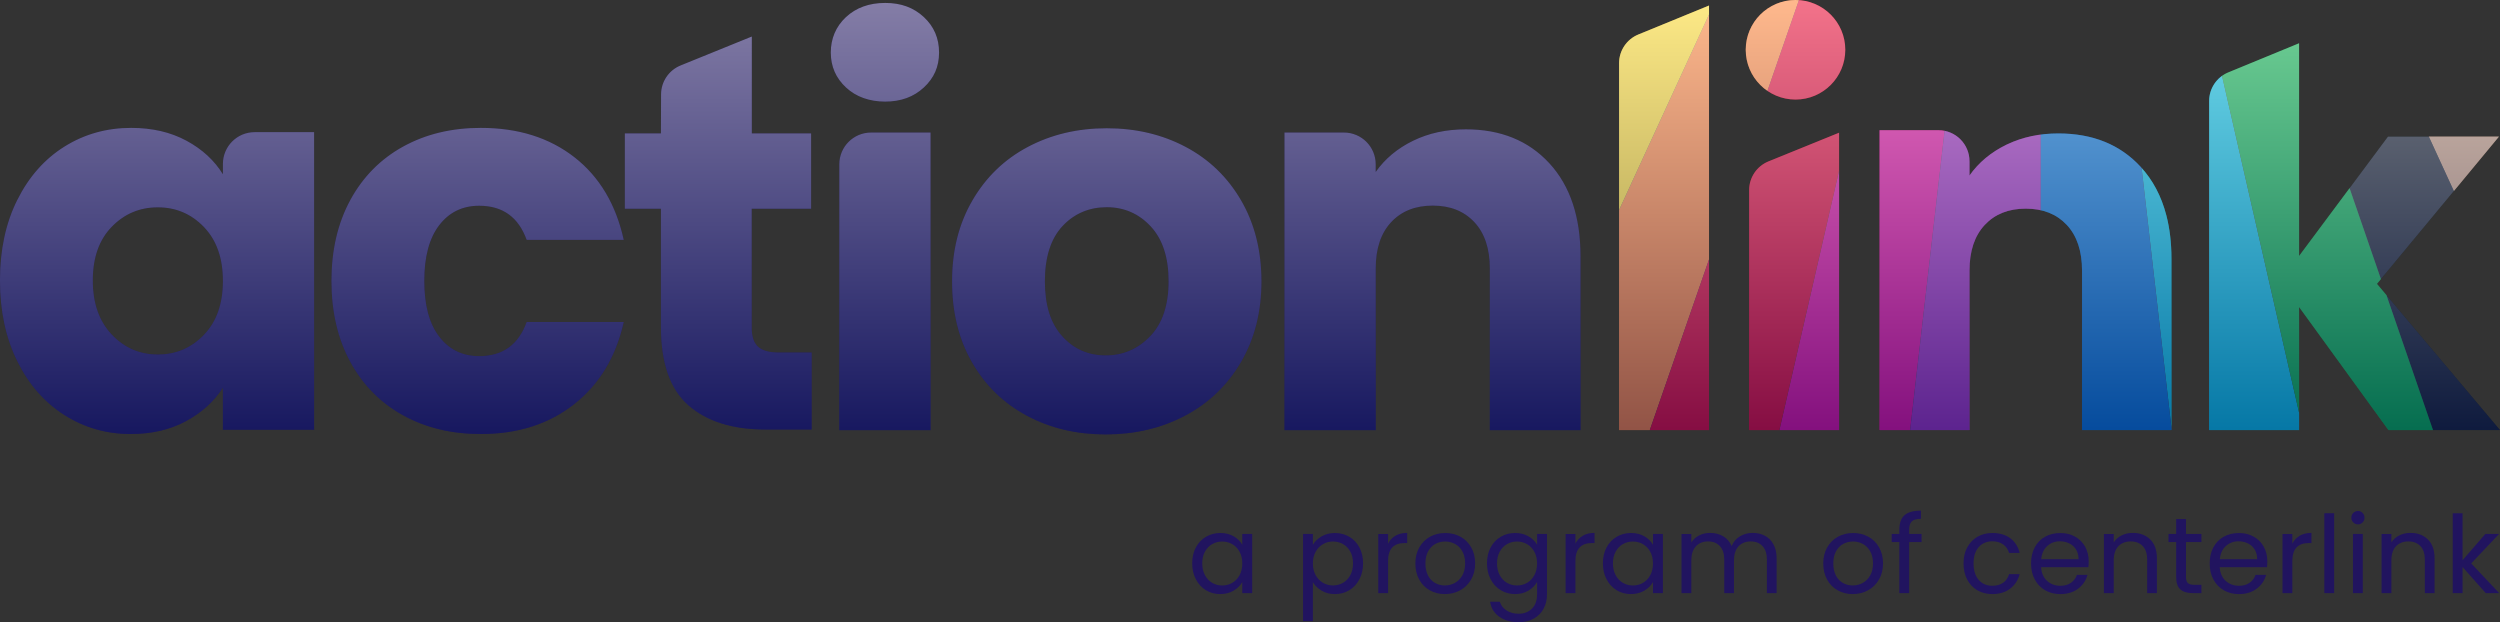 <?xml version="1.0" encoding="UTF-8" ?>
<svg xmlns="http://www.w3.org/2000/svg" xmlns:xlink="http://www.w3.org/1999/xlink" viewBox="0 0 1481.57 368.77"><rect x="0" y="0" width="1481.57" height="368.77" fill="#333333" stroke="none"/><defs><style>
                                                                                                                          .uuid-7fd444a9-0b5b-4372-9c06-63de32921012 {
                                                                                                                              fill: #ea0029;
                                                                                                                          }

                                                                                                                          .uuid-a04b5642-ab19-4c9f-a040-0092aea7176b {
                                                                                                                              fill: #00c1de;
                                                                                                                          }

                                                                                                                          .uuid-e1e45b5a-b25a-4db6-b964-115612ce7f10 {
                                                                                                                              fill: #9e28b5;
                                                                                                                          }

                                                                                                                          .uuid-0fa75699-0428-4cc7-ad6d-033d87fafbc0 {
                                                                                                                              fill: #ff7f30;
                                                                                                                          }

                                                                                                                          .uuid-1861ae7e-2cd5-432e-af8a-3ec83d0acb4b {
                                                                                                                              isolation: isolate;
                                                                                                                          }

                                                                                                                          .uuid-f4dd80fc-287d-4ad8-89ca-f9f114d7cade {
                                                                                                                              fill: #e50695;
                                                                                                                          }

                                                                                                                          .uuid-a0cfc5d7-1c23-473c-bf01-f3e404c3f839 {
                                                                                                                              fill: url(#uuid-94d055e6-02e2-4e6d-ab5c-22fa08f62e5a);
                                                                                                                              mix-blend-mode: overlay;
                                                                                                                              opacity: .45;
                                                                                                                          }

                                                                                                                          .uuid-db9a4ea7-6aa7-4e59-84c1-313793fcf940 {
                                                                                                                              fill: #0071ce;
                                                                                                                          }

                                                                                                                          .uuid-51bb9e17-9682-4dfc-9864-2e6688a9b048 {
                                                                                                                              fill: #fed925;
                                                                                                                          }

                                                                                                                          .uuid-2d6cb1bc-2c84-4c96-a6cb-c9c372439108 {
                                                                                                                              fill: #c09473;
                                                                                                                          }

                                                                                                                          .uuid-b28f7752-f03b-4044-8dc9-fc4f611c5dee {
                                                                                                                              fill: none;
                                                                                                                          }

                                                                                                                          .uuid-e7484fda-d67c-4d42-8d1f-23b58f0b3866 {
                                                                                                                              fill: #21145f;
                                                                                                                          }

                                                                                                                          .uuid-dae62e0a-5680-4828-a4d2-9c517012a750 {
                                                                                                                              fill: #00ae42;
                                                                                                                          }

                                                                                                                          .uuid-53af5eca-5794-4f2c-917b-6dd2127b8dc8 {
                                                                                                                              fill: #101820;
                                                                                                                          }

                                                                                                                          .uuid-b1d8ce85-6d7c-4116-886e-9b713bbd753b {
                                                                                                                              clip-path: url(#uuid-b076ade6-4397-4f0a-89f6-b711b4453e8a);
                                                                                                                          }
</style><clipPath id="uuid-b076ade6-4397-4f0a-89f6-b711b4453e8a"><path class="uuid-b28f7752-f03b-4044-8dc9-fc4f611c5dee" d="m1048.06,95.64l41.83-16.99v176.22h-53.3V112.67c0-7.48,4.53-14.21,11.47-17.03ZM1064.07,0c-16.29,0-29.5,13.21-29.5,29.5s13.21,29.5,29.5,29.5,29.5-13.21,29.5-29.5-13.21-29.5-29.5-29.5Zm-104.56,37.45v217.43h53.3V3.28l-41.89,17.17c-6.9,2.83-11.41,9.55-11.41,17.01Zm309.12,61.42c-12.16-13.19-28.42-19.79-48.78-19.79-11.19,0-21.27,2.16-30.26,6.43-.2.09-.4.17-.59.27-9.15,4.47-16.42,10.55-21.82,18.23v-8.46c0-10.15-8.23-18.38-18.38-18.38h-34.92v177.71h53.3v-94.45c0-11.64,3.01-20.68,9.04-27.12,6.03-6.44,14.13-9.66,24.31-9.66s18.28,3.22,24.31,9.66c6.02,6.44,9.04,15.48,9.04,27.12v94.45h52.99v-101.62c0-9.39-1.03-17.94-3.04-25.69-2.93-11.3-7.99-20.87-15.2-28.7Zm160.31,93.47l-20.3-24.12,72.31-87.28h-65.77l-52.68,70.76V25.63l-41.93,17.26c-6.88,2.83-11.37,9.54-11.37,16.98v195.01h53.3v-72.94l52.99,72.94h66.08l-52.64-62.54Z" /></clipPath><linearGradient id="uuid-94d055e6-02e2-4e6d-ab5c-22fa08f62e5a" x1="740.79" y1="257.44" x2="740.79" y2="0" gradientUnits="userSpaceOnUse"><stop offset="0" stop-color="#0a1c60" /><stop offset="1" stop-color="#fff" /></linearGradient></defs><g class="uuid-1861ae7e-2cd5-432e-af8a-3ec83d0acb4b"><g id="uuid-45604732-ce2e-495d-b9ad-7cffbc25da5a"><g><g><g><path class="uuid-e7484fda-d67c-4d42-8d1f-23b58f0b3866" d="m708.7,324.41c1.45-2.71,3.44-4.81,5.98-6.3,2.54-1.49,5.36-2.24,8.48-2.24s5.73.66,8,1.98c2.26,1.32,3.94,2.99,5.05,4.99v-6.4h5.88v35.05h-5.88v-6.53c-1.15,2.05-2.87,3.74-5.15,5.09-2.28,1.34-4.94,2.02-7.97,2.02s-5.93-.77-8.44-2.3c-2.52-1.54-4.5-3.69-5.95-6.46-1.45-2.77-2.17-5.93-2.17-9.47s.72-6.72,2.17-9.43Zm25.91,2.59c-1.07-1.96-2.51-3.47-4.32-4.51-1.82-1.04-3.81-1.57-5.98-1.57s-4.16.51-5.95,1.54c-1.79,1.02-3.22,2.52-4.28,4.48-1.07,1.96-1.6,4.27-1.6,6.91s.53,5.02,1.6,7.01c1.07,1.98,2.49,3.49,4.28,4.54,1.79,1.04,3.77,1.57,5.95,1.57s4.17-.52,5.98-1.57c1.81-1.05,3.25-2.56,4.32-4.54,1.07-1.98,1.6-4.3,1.6-6.94s-.53-4.95-1.6-6.91Z" /><path class="uuid-e7484fda-d67c-4d42-8d1f-23b58f0b3866" d="m783.19,317.88c2.28-1.34,4.93-2.01,7.96-2.01s5.94.75,8.48,2.24c2.54,1.49,4.53,3.59,5.98,6.3,1.45,2.71,2.18,5.85,2.18,9.43s-.72,6.7-2.18,9.47c-1.45,2.77-3.44,4.92-5.98,6.46-2.54,1.54-5.36,2.3-8.48,2.3s-5.62-.67-7.9-2.02c-2.28-1.34-4.02-3.02-5.21-5.02v23.09h-5.82v-51.69h5.82v6.46c1.15-2.01,2.87-3.68,5.15-5.02Zm17.05,9.05c-1.07-1.96-2.51-3.45-4.32-4.48-1.81-1.03-3.81-1.54-5.98-1.54s-4.1.52-5.92,1.57c-1.81,1.05-3.26,2.56-4.35,4.54-1.08,1.98-1.63,4.28-1.63,6.88s.54,4.96,1.63,6.94c1.09,1.98,2.54,3.49,4.35,4.54,1.81,1.04,3.78,1.57,5.92,1.57s4.17-.52,5.98-1.57c1.81-1.05,3.25-2.56,4.32-4.54,1.07-1.98,1.6-4.32,1.6-7.01s-.53-4.95-1.6-6.91Z" /><path class="uuid-e7484fda-d67c-4d42-8d1f-23b58f0b3866" d="m827,317.47c1.9-1.11,4.21-1.66,6.94-1.66v6.02h-1.54c-6.53,0-9.79,3.54-9.79,10.62v19.06h-5.82v-35.05h5.82v5.7c1.02-2.01,2.48-3.56,4.38-4.67Z" /><path class="uuid-e7484fda-d67c-4d42-8d1f-23b58f0b3866" d="m847.33,349.83c-2.67-1.49-4.76-3.61-6.27-6.36-1.52-2.75-2.27-5.94-2.27-9.56s.78-6.75,2.33-9.5c1.55-2.75,3.68-4.86,6.36-6.33,2.69-1.47,5.69-2.2,9.02-2.2s6.33.73,9.02,2.2c2.69,1.47,4.81,3.57,6.36,6.3,1.56,2.73,2.34,5.91,2.34,9.53s-.8,6.81-2.4,9.56c-1.6,2.75-3.77,4.87-6.49,6.36-2.73,1.5-5.76,2.24-9.08,2.24s-6.26-.75-8.92-2.24Zm14.8-4.35c1.83-.98,3.32-2.45,4.45-4.42,1.13-1.96,1.7-4.35,1.7-7.16s-.55-5.2-1.66-7.17c-1.11-1.96-2.56-3.42-4.35-4.38-1.79-.96-3.73-1.44-5.82-1.44s-4.08.48-5.85,1.44c-1.77.96-3.19,2.42-4.25,4.38-1.07,1.96-1.6,4.35-1.6,7.17s.52,5.27,1.57,7.23c1.04,1.96,2.44,3.42,4.19,4.38,1.75.96,3.67,1.44,5.76,1.44s4.05-.49,5.88-1.47Z" /><path class="uuid-e7484fda-d67c-4d42-8d1f-23b58f0b3866" d="m905.82,317.85c2.28,1.32,3.98,2.99,5.09,4.99v-6.4h5.88v35.82c0,3.2-.68,6.04-2.05,8.54-1.36,2.49-3.31,4.45-5.85,5.85-2.54,1.41-5.49,2.11-8.86,2.11-4.6,0-8.44-1.09-11.51-3.26-3.07-2.18-4.88-5.14-5.44-8.89h5.76c.64,2.13,1.96,3.85,3.96,5.15,2.01,1.3,4.42,1.95,7.23,1.95,3.2,0,5.81-1,7.84-3.01,2.02-2.01,3.04-4.82,3.04-8.44v-7.36c-1.15,2.05-2.86,3.75-5.12,5.12-2.26,1.36-4.9,2.05-7.93,2.05s-5.94-.77-8.48-2.3c-2.54-1.54-4.53-3.69-5.98-6.46-1.45-2.77-2.17-5.93-2.17-9.47s.72-6.72,2.17-9.43c1.45-2.71,3.44-4.81,5.98-6.3,2.54-1.49,5.36-2.24,8.48-2.24s5.68.66,7.96,1.98Zm3.49,9.15c-1.07-1.96-2.51-3.47-4.32-4.51-1.82-1.04-3.81-1.57-5.98-1.57s-4.16.51-5.95,1.54c-1.79,1.02-3.22,2.52-4.28,4.48-1.07,1.96-1.6,4.27-1.6,6.91s.53,5.02,1.6,7.01c1.07,1.98,2.49,3.49,4.28,4.54,1.79,1.04,3.77,1.57,5.95,1.57s4.17-.52,5.98-1.57c1.81-1.05,3.25-2.56,4.32-4.54,1.07-1.98,1.6-4.3,1.6-6.94s-.53-4.95-1.6-6.91Z" /><path class="uuid-e7484fda-d67c-4d42-8d1f-23b58f0b3866" d="m938.03,317.47c1.9-1.11,4.21-1.66,6.94-1.66v6.02h-1.54c-6.53,0-9.79,3.54-9.79,10.62v19.06h-5.82v-35.05h5.82v5.7c1.02-2.01,2.48-3.56,4.38-4.67Z" /><path class="uuid-e7484fda-d67c-4d42-8d1f-23b58f0b3866" d="m952.09,324.41c1.45-2.71,3.44-4.81,5.98-6.3,2.54-1.49,5.36-2.24,8.48-2.24s5.73.66,8,1.98c2.26,1.32,3.94,2.99,5.05,4.99v-6.4h5.88v35.05h-5.88v-6.53c-1.15,2.05-2.87,3.74-5.15,5.09-2.28,1.34-4.94,2.02-7.97,2.02s-5.93-.77-8.44-2.3c-2.52-1.54-4.5-3.69-5.95-6.46-1.45-2.77-2.17-5.93-2.17-9.47s.72-6.72,2.17-9.43Zm25.91,2.59c-1.07-1.96-2.51-3.47-4.32-4.51-1.82-1.04-3.81-1.57-5.98-1.57s-4.16.51-5.95,1.54c-1.79,1.02-3.22,2.52-4.28,4.48-1.07,1.96-1.6,4.27-1.6,6.91s.53,5.02,1.6,7.01c1.07,1.98,2.49,3.49,4.28,4.54,1.79,1.04,3.77,1.57,5.95,1.57s4.17-.52,5.98-1.57c1.81-1.05,3.25-2.56,4.32-4.54,1.07-1.98,1.6-4.3,1.6-6.94s-.53-4.95-1.6-6.91Z" /><path class="uuid-e7484fda-d67c-4d42-8d1f-23b58f0b3866" d="m1045.96,317.5c2.13,1.13,3.81,2.83,5.05,5.09,1.23,2.26,1.86,5.01,1.86,8.25v20.66h-5.76v-19.83c0-3.5-.86-6.17-2.59-8.03s-4.06-2.78-7-2.78-5.44.97-7.23,2.91c-1.79,1.94-2.69,4.74-2.69,8.41v19.32h-5.76v-19.83c0-3.5-.86-6.17-2.59-8.03s-4.06-2.78-7-2.78-5.44.97-7.23,2.91c-1.79,1.94-2.69,4.74-2.69,8.41v19.32h-5.82v-35.05h5.82v5.06c1.15-1.83,2.69-3.24,4.64-4.22,1.94-.98,4.08-1.47,6.43-1.47,2.94,0,5.54.66,7.8,1.98,2.26,1.32,3.94,3.26,5.05,5.82.98-2.47,2.6-4.39,4.86-5.76,2.26-1.36,4.78-2.05,7.55-2.05s5.16.57,7.29,1.7Z" /><path class="uuid-e7484fda-d67c-4d42-8d1f-23b58f0b3866" d="m1089.05,349.83c-2.67-1.49-4.76-3.61-6.27-6.36-1.52-2.75-2.27-5.94-2.27-9.56s.78-6.75,2.33-9.5c1.55-2.75,3.68-4.86,6.36-6.33,2.69-1.47,5.69-2.2,9.02-2.2s6.33.73,9.02,2.2c2.69,1.47,4.81,3.57,6.36,6.3,1.56,2.73,2.34,5.91,2.34,9.53s-.8,6.81-2.4,9.56c-1.6,2.75-3.77,4.87-6.49,6.36-2.73,1.5-5.76,2.24-9.08,2.24s-6.26-.75-8.92-2.24Zm14.8-4.35c1.83-.98,3.32-2.45,4.45-4.42,1.13-1.96,1.7-4.35,1.7-7.16s-.55-5.2-1.66-7.17c-1.11-1.96-2.56-3.42-4.35-4.38-1.79-.96-3.73-1.44-5.82-1.44s-4.08.48-5.85,1.44c-1.77.96-3.19,2.42-4.25,4.38-1.07,1.96-1.6,4.35-1.6,7.17s.52,5.27,1.57,7.23c1.04,1.96,2.44,3.42,4.19,4.38s3.67,1.44,5.76,1.44,4.05-.49,5.88-1.47Z" /><path class="uuid-e7484fda-d67c-4d42-8d1f-23b58f0b3866" d="m1138.78,321.24h-7.36v30.26h-5.82v-30.26h-4.54v-4.8h4.54v-2.49c0-3.92,1.01-6.79,3.04-8.61,2.02-1.81,5.28-2.72,9.76-2.72v4.86c-2.56,0-4.36.5-5.41,1.5-1.05,1-1.57,2.66-1.57,4.96v2.49h7.36v4.8Z" /><path class="uuid-e7484fda-d67c-4d42-8d1f-23b58f0b3866" d="m1165.83,324.41c1.45-2.71,3.47-4.81,6.04-6.3,2.58-1.49,5.53-2.24,8.86-2.24,4.31,0,7.86,1.04,10.65,3.13,2.79,2.09,4.64,4.99,5.53,8.7h-6.27c-.6-2.13-1.76-3.81-3.49-5.05-1.73-1.23-3.87-1.86-6.43-1.86-3.33,0-6.01,1.14-8.06,3.42-2.05,2.28-3.07,5.52-3.07,9.69s1.03,7.48,3.07,9.79c2.05,2.3,4.73,3.45,8.06,3.45,2.56,0,4.69-.6,6.4-1.79s2.88-2.9,3.52-5.12h6.27c-.94,3.58-2.81,6.45-5.63,8.61-2.81,2.15-6.33,3.23-10.56,3.23-3.33,0-6.28-.75-8.86-2.24-2.58-1.49-4.59-3.6-6.04-6.33-1.45-2.73-2.17-5.93-2.17-9.59s.72-6.79,2.17-9.5Z" /><path class="uuid-e7484fda-d67c-4d42-8d1f-23b58f0b3866" d="m1237.63,336.15h-28.02c.21,3.45,1.4,6.15,3.55,8.09,2.15,1.94,4.77,2.91,7.83,2.91,2.52,0,4.62-.58,6.3-1.76,1.68-1.18,2.87-2.74,3.55-4.7h6.27c-.94,3.37-2.81,6.11-5.63,8.22-2.81,2.11-6.31,3.17-10.49,3.17-3.33,0-6.3-.75-8.92-2.24-2.62-1.49-4.68-3.61-6.17-6.36-1.5-2.75-2.24-5.94-2.24-9.56s.72-6.8,2.17-9.53c1.45-2.73,3.49-4.83,6.11-6.3,2.62-1.47,5.64-2.2,9.05-2.2s6.27.72,8.83,2.18c2.56,1.45,4.53,3.44,5.92,5.98,1.39,2.54,2.08,5.41,2.08,8.61,0,1.11-.06,2.28-.19,3.52Zm-7.29-10.46c-.98-1.6-2.31-2.81-4-3.65-1.69-.83-3.55-1.25-5.6-1.25-2.94,0-5.45.94-7.51,2.81-2.07,1.88-3.25,4.48-3.55,7.8h22.13c0-2.22-.49-4.13-1.47-5.72Z" /><path class="uuid-e7484fda-d67c-4d42-8d1f-23b58f0b3866" d="m1274.27,319.68c2.65,2.58,3.97,6.3,3.97,11.16v20.66h-5.76v-19.83c0-3.5-.87-6.17-2.62-8.03s-4.14-2.78-7.16-2.78-5.51.96-7.33,2.88c-1.81,1.92-2.72,4.71-2.72,8.38v19.38h-5.82v-35.05h5.82v4.99c1.15-1.79,2.72-3.17,4.7-4.16s4.17-1.47,6.56-1.47c4.27,0,7.72,1.29,10.36,3.87Z" /><path class="uuid-e7484fda-d67c-4d42-8d1f-23b58f0b3866" d="m1295.48,321.24v20.66c0,1.7.36,2.91,1.09,3.61.72.71,1.98,1.06,3.77,1.06h4.28v4.92h-5.24c-3.24,0-5.67-.75-7.29-2.24-1.62-1.49-2.43-3.95-2.43-7.36v-20.66h-4.54v-4.8h4.54v-8.83h5.82v8.83h9.15v4.8h-9.15Z" /><path class="uuid-e7484fda-d67c-4d42-8d1f-23b58f0b3866" d="m1343.49,336.15h-28.02c.21,3.45,1.4,6.15,3.55,8.09,2.15,1.94,4.77,2.91,7.83,2.91,2.52,0,4.62-.58,6.3-1.76,1.68-1.18,2.87-2.74,3.55-4.7h6.27c-.94,3.37-2.81,6.11-5.63,8.22-2.81,2.11-6.31,3.17-10.49,3.17-3.33,0-6.3-.75-8.92-2.24-2.62-1.49-4.68-3.61-6.17-6.36-1.5-2.75-2.24-5.94-2.24-9.56s.72-6.8,2.17-9.53c1.45-2.73,3.49-4.83,6.11-6.3,2.62-1.47,5.64-2.2,9.05-2.2s6.27.72,8.83,2.18c2.56,1.45,4.53,3.44,5.92,5.98,1.39,2.54,2.08,5.41,2.08,8.61,0,1.11-.06,2.28-.19,3.52Zm-7.29-10.46c-.98-1.6-2.31-2.81-4-3.65-1.69-.83-3.55-1.25-5.6-1.25-2.94,0-5.45.94-7.51,2.81-2.07,1.88-3.25,4.48-3.55,7.8h22.13c0-2.22-.49-4.13-1.47-5.72Z" /><path class="uuid-e7484fda-d67c-4d42-8d1f-23b58f0b3866" d="m1362.89,317.47c1.9-1.11,4.21-1.66,6.94-1.66v6.02h-1.54c-6.53,0-9.79,3.54-9.79,10.62v19.06h-5.82v-35.05h5.82v5.7c1.02-2.01,2.48-3.56,4.38-4.67Z" /><path class="uuid-e7484fda-d67c-4d42-8d1f-23b58f0b3866" d="m1383.29,304.16v47.34h-5.82v-47.34h5.82Z" /><path class="uuid-e7484fda-d67c-4d42-8d1f-23b58f0b3866" d="m1394.62,309.6c-.77-.77-1.15-1.7-1.15-2.81s.39-2.05,1.15-2.81,1.7-1.15,2.81-1.15,1.97.38,2.72,1.15,1.12,1.7,1.12,2.81-.37,2.05-1.12,2.81-1.65,1.15-2.72,1.15-2.05-.38-2.81-1.15Zm5.63,6.84v35.05h-5.82v-35.05h5.82Z" /><path class="uuid-e7484fda-d67c-4d42-8d1f-23b58f0b3866" d="m1438.82,319.68c2.65,2.58,3.97,6.3,3.97,11.16v20.66h-5.76v-19.83c0-3.5-.87-6.17-2.62-8.03-1.75-1.86-4.14-2.78-7.16-2.78s-5.51.96-7.33,2.88c-1.81,1.92-2.72,4.71-2.72,8.38v19.38h-5.82v-35.05h5.82v4.99c1.15-1.79,2.72-3.17,4.7-4.16,1.98-.98,4.17-1.47,6.56-1.47,4.27,0,7.72,1.29,10.36,3.87Z" /><path class="uuid-e7484fda-d67c-4d42-8d1f-23b58f0b3866" d="m1473.13,351.5l-13.75-15.48v15.48h-5.82v-47.34h5.82v27.83l13.5-15.55h8.12l-16.5,17.46,16.57,17.59h-7.93Z" /></g><g><g><g><path class="uuid-e7484fda-d67c-4d42-8d1f-23b58f0b3866" d="m10.27,118.45c6.85-13.69,16.17-24.23,27.97-31.6,11.8-7.37,24.97-11.06,39.51-11.06,12.43,0,23.34,2.53,32.71,7.58,9.37,5.06,16.59,11.7,21.65,19.91v-6.15c0-10.39,8.42-18.81,18.81-18.81h35.23v176.37h-54.05v-24.97c-5.27,8.22-12.59,14.85-21.97,19.91-9.38,5.06-20.28,7.58-32.71,7.58-14.33,0-27.4-3.74-39.19-11.22-11.8-7.48-21.13-18.12-27.97-31.92-6.85-13.8-10.27-29.76-10.27-47.88s3.42-34.03,10.27-47.73Zm110.62,16.12c-7.48-7.79-16.59-11.7-27.34-11.7s-19.86,3.85-27.34,11.54c-7.48,7.69-11.22,18.28-11.22,31.77s3.74,24.18,11.22,32.08c7.48,7.9,16.59,11.85,27.34,11.85s19.86-3.9,27.34-11.7c7.48-7.79,11.22-18.44,11.22-31.92s-3.74-24.13-11.22-31.92Z" /><path class="uuid-e7484fda-d67c-4d42-8d1f-23b58f0b3866" d="m207.66,118.45c7.48-13.69,17.91-24.23,31.29-31.6,13.38-7.37,28.71-11.06,45.99-11.06,22.12,0,40.61,5.8,55.47,17.38,14.86,11.59,24.6,27.92,29.24,48.99h-57.52c-4.85-13.48-14.22-20.23-28.13-20.23-9.91,0-17.81,3.85-23.71,11.54-5.9,7.69-8.85,18.7-8.85,33.03s2.95,25.34,8.85,33.03c5.9,7.69,13.8,11.54,23.71,11.54,13.91,0,23.28-6.74,28.13-20.23h57.52c-4.64,20.65-14.44,36.87-29.39,48.67-14.96,11.8-33.4,17.7-55.31,17.7-17.28,0-32.61-3.68-45.99-11.06-13.38-7.37-23.81-17.91-31.29-31.61-7.48-13.69-11.22-29.71-11.22-48.04s3.74-34.35,11.22-48.04Z" /><path class="uuid-e7484fda-d67c-4d42-8d1f-23b58f0b3866" d="m501.36,51.84c-6-5.58-9.01-12.49-9.01-20.7s3-15.43,9.01-21.02c6.01-5.58,13.75-8.38,23.23-8.38s16.91,2.8,22.91,8.38c6.01,5.59,9.01,12.59,9.01,21.02s-3,15.12-9.01,20.7c-6.01,5.59-13.65,8.37-22.91,8.37s-17.23-2.79-23.23-8.37Zm50.1,26.71v176.37h-54.05V97.36c0-10.39,8.42-18.81,18.81-18.81h35.23Z" /><path class="uuid-e7484fda-d67c-4d42-8d1f-23b58f0b3866" d="m608.63,246.38c-13.8-7.37-24.65-17.91-32.55-31.61-7.9-13.69-11.85-29.71-11.85-48.04s4-34.08,12.01-47.89c8-13.8,18.96-24.39,32.87-31.76,13.91-7.37,29.5-11.06,46.78-11.06s32.87,3.69,46.78,11.06c13.91,7.37,24.86,17.96,32.87,31.76,8,13.81,12.01,29.76,12.01,47.89s-4.06,34.08-12.17,47.88c-8.11,13.8-19.18,24.39-33.19,31.77-14.02,7.38-29.66,11.06-46.94,11.06s-32.82-3.68-46.62-11.06Zm73.01-47.1c7.27-7.58,10.9-18.44,10.9-32.55s-3.53-24.97-10.59-32.56c-7.06-7.58-15.75-11.38-26.08-11.38s-19.28,3.74-26.23,11.22c-6.95,7.48-10.43,18.39-10.43,32.71s3.42,24.97,10.27,32.55c6.84,7.59,15.43,11.38,25.76,11.38s19.12-3.79,26.39-11.38Z" /><path class="uuid-e7484fda-d67c-4d42-8d1f-23b58f0b3866" d="m918.16,96.72c12.33,13.38,18.49,31.77,18.49,55.15v103.04h-53.73v-95.77c0-11.8-3.06-20.96-9.17-27.5-6.11-6.53-14.33-9.8-24.65-9.8s-18.55,3.27-24.65,9.8c-6.11,6.53-9.17,15.7-9.17,27.5v95.77h-54.05V78.55h35.23c10.39,0,18.81,8.42,18.81,18.81v4.57c5.48-7.79,12.85-13.96,22.13-18.49,9.27-4.53,19.7-6.79,31.29-6.79,20.65,0,37.14,6.69,49.46,20.07Z" /></g><path class="uuid-e7484fda-d67c-4d42-8d1f-23b58f0b3866" d="m461.82,208.94c-5.87,0-10.06-1.15-12.58-3.46-2.52-2.3-3.77-6.08-3.77-11.32v-70.44h35.22v-44.66h-35.14V21.65l-42.21,17.14c-6.99,2.84-11.57,9.63-11.57,17.18l-.08,23.09h0s-21.38,0-21.38,0v44.66h21.38v69.81c0,21.59,5.45,37.16,16.35,46.7,10.9,9.54,26.1,14.31,45.6,14.31h27.36v-45.6h-19.18Z" /></g><g class="uuid-b1d8ce85-6d7c-4116-886e-9b713bbd753b"><g><path class="uuid-2d6cb1bc-2c84-4c96-a6cb-c9c372439108" d="m1575.94,377.92c5.41-17.57,8.33-36.24,8.33-55.59v-90.41l-272.44-473.69h-20.87l284.99,619.7Z" /><path class="uuid-f4dd80fc-287d-4ad8-89ca-f9f114d7cade" d="m1168.78-241.78l-172.62,750.3c8.55,1.2,17.28,1.83,26.17,1.83h80.27l86.59-752.14h-20.41Z" /><polygon class="uuid-e1e45b5a-b25a-4db6-b964-115612ce7f10" points="1189.18 -241.78 1102.6 510.36 1209.43 510.36 1209.43 -241.78 1189.18 -241.78" /><path class="uuid-0fa75699-0428-4cc7-ad6d-033d87fafbc0" d="m1127.95-241.78l-284.77,619.16c10.95,35.96,32.36,67.34,60.66,90.57l246.14-709.73h-22.02Z" /><path class="uuid-7fd444a9-0b5b-4372-9c06-63de32921012" d="m903.83,467.95c25.91,21.27,57.59,35.7,92.33,40.57l172.62-750.3h-18.81l-246.14,709.73Z" /><path class="uuid-a04b5642-ab19-4c9f-a040-0092aea7176b" d="m1251.24-241.78h-21.22l86.3,752.14h80.64c8.8,0,17.46-.62,25.93-1.8l-171.65-750.33Z" /><path class="uuid-53af5eca-5794-4f2c-917b-6dd2127b8dc8" d="m1270.54-241.78l244.84,709.78c28.19-23.12,49.55-54.32,60.56-90.09l-284.99-619.7h-20.41Z" /><path class="uuid-dae62e0a-5680-4828-a4d2-9c517012a750" d="m1251.24-241.78l171.65,750.33c34.8-4.84,66.54-19.27,92.49-40.55l-244.84-709.78h-19.3Z" /><polygon class="uuid-db9a4ea7-6aa7-4e59-84c1-313793fcf940" points="1209.43 -241.78 1209.43 510.36 1316.32 510.36 1230.02 -241.78 1209.43 -241.78" /><path class="uuid-51bb9e17-9682-4dfc-9864-2e6688a9b048" d="m843.18,377.39l284.77-619.16h-20.5l-272.44,473.69v90.41c0,19.16,2.86,37.64,8.17,55.06Z" /></g></g></g></g><path class="uuid-a0cfc5d7-1c23-473c-bf01-f3e404c3f839" d="m1064.07,0c-16.29,0-29.5,13.21-29.5,29.5s13.21,29.5,29.5,29.5,29.5-13.21,29.5-29.5-13.21-29.5-29.5-29.5ZM10.27,118.45c6.85-13.69,16.17-24.23,27.97-31.6,11.8-7.37,24.97-11.06,39.51-11.06,12.43,0,23.34,2.53,32.71,7.58,9.37,5.06,16.59,11.7,21.65,19.91v-6.15c0-10.39,8.42-18.81,18.81-18.81h35.23v176.37h-54.05v-24.97c-5.27,8.22-12.59,14.85-21.97,19.91-9.38,5.06-20.28,7.58-32.71,7.58-14.33,0-27.4-3.74-39.19-11.22-11.8-7.48-21.13-18.12-27.97-31.92-6.85-13.8-10.27-29.76-10.27-47.88s3.42-34.03,10.27-47.73Zm110.62,16.12c-7.48-7.79-16.59-11.7-27.34-11.7s-19.86,3.85-27.34,11.54c-7.48,7.69-11.22,18.28-11.22,31.77s3.74,24.18,11.22,32.08c7.48,7.9,16.59,11.85,27.34,11.85s19.86-3.9,27.34-11.7c7.48-7.79,11.22-18.44,11.22-31.92s-3.74-24.13-11.22-31.92Zm86.76-16.12c7.48-13.69,17.91-24.23,31.29-31.6,13.38-7.37,28.71-11.06,45.99-11.06,22.12,0,40.61,5.8,55.47,17.38,14.86,11.59,24.6,27.92,29.24,48.99h-57.52c-4.85-13.48-14.22-20.23-28.13-20.23-9.91,0-17.81,3.85-23.71,11.54-5.9,7.69-8.85,18.7-8.85,33.03s2.95,25.34,8.85,33.03c5.9,7.69,13.8,11.54,23.71,11.54,13.91,0,23.28-6.74,28.13-20.23h57.52c-4.64,20.65-14.44,36.87-29.39,48.67-14.96,11.8-33.4,17.7-55.31,17.7-17.28,0-32.61-3.68-45.99-11.06-13.38-7.37-23.81-17.91-31.29-31.61-7.48-13.69-11.22-29.71-11.22-48.04s3.74-34.35,11.22-48.04ZM501.36,51.84c-6-5.58-9.01-12.49-9.01-20.7s3-15.43,9.01-21.02c6.01-5.58,13.75-8.38,23.23-8.38s16.91,2.8,22.91,8.38c6.01,5.59,9.01,12.59,9.01,21.02s-3,15.12-9.01,20.7c-6.01,5.59-13.65,8.37-22.91,8.37s-17.23-2.79-23.23-8.37Zm50.1,26.71v176.37h-54.05V97.36c0-10.39,8.42-18.81,18.81-18.81h35.23Zm57.18,167.83c-13.8-7.37-24.65-17.91-32.55-31.61-7.9-13.69-11.85-29.71-11.85-48.04s4-34.08,12.01-47.89c8-13.8,18.96-24.39,32.87-31.76,13.91-7.37,29.5-11.06,46.78-11.06s32.87,3.69,46.78,11.06c13.91,7.37,24.86,17.96,32.87,31.76,8,13.81,12.01,29.76,12.01,47.89s-4.06,34.08-12.17,47.88c-8.11,13.8-19.18,24.39-33.19,31.77-14.02,7.38-29.66,11.06-46.94,11.06s-32.82-3.68-46.62-11.06Zm73.01-47.1c7.27-7.58,10.9-18.44,10.9-32.55s-3.53-24.97-10.59-32.56c-7.06-7.58-15.75-11.38-26.08-11.38s-19.28,3.74-26.23,11.22c-6.95,7.48-10.43,18.39-10.43,32.71s3.42,24.97,10.27,32.55c6.84,7.59,15.43,11.38,25.76,11.38s19.12-3.79,26.39-11.38Zm236.51-102.56c12.33,13.38,18.49,31.77,18.49,55.15v103.04h-53.73v-95.77c0-11.8-3.06-20.96-9.17-27.5-6.11-6.53-14.33-9.8-24.65-9.8s-18.55,3.27-24.65,9.8c-6.11,6.53-9.17,15.7-9.17,27.5v95.77h-54.05V78.55h35.23c10.39,0,18.81,8.42,18.81,18.81v4.57c5.48-7.79,12.85-13.96,22.13-18.49,9.27-4.53,19.7-6.79,31.29-6.79,20.65,0,37.14,6.69,49.46,20.07Zm-456.34,112.22c-5.87,0-10.06-1.15-12.58-3.46-2.52-2.3-3.77-6.08-3.77-11.32v-70.44h35.22v-44.66h-35.14V21.65l-42.21,17.14c-6.99,2.84-11.57,9.63-11.57,17.18l-.08,23.09h0s-21.38,0-21.38,0v44.66h21.38v69.81c0,21.59,5.45,37.16,16.35,46.7,10.9,9.54,26.1,14.31,45.6,14.31h27.36v-45.6h-19.18Zm586.24-113.3l41.83-16.99v176.22h-53.3V112.67c0-7.48,4.53-14.21,11.47-17.03Zm-88.55-58.19v217.43h53.3V3.28l-41.89,17.17c-6.9,2.83-11.41,9.55-11.41,17.01Zm309.12,61.42c-12.16-13.19-28.42-19.79-48.78-19.79-11.19,0-21.27,2.16-30.26,6.43-.2.09-.4.17-.59.27-9.15,4.47-16.42,10.55-21.82,18.23v-8.46c0-10.15-8.23-18.38-18.38-18.38h-34.92v177.71h53.3v-94.45c0-11.64,3.01-20.68,9.04-27.12,6.03-6.44,14.13-9.66,24.31-9.66s18.28,3.22,24.31,9.66c6.02,6.44,9.04,15.48,9.04,27.12v94.45h52.99v-101.62c0-9.39-1.03-17.94-3.04-25.69-2.93-11.3-7.99-20.87-15.2-28.7Zm160.31,93.47l-20.3-24.12,72.31-87.28h-65.77l-52.68,70.76V25.63l-41.93,17.26c-6.88,2.83-11.37,9.54-11.37,16.98v195.01h53.3v-72.94l52.99,72.94h66.08l-52.64-62.54Z" /></g></g></g></svg>